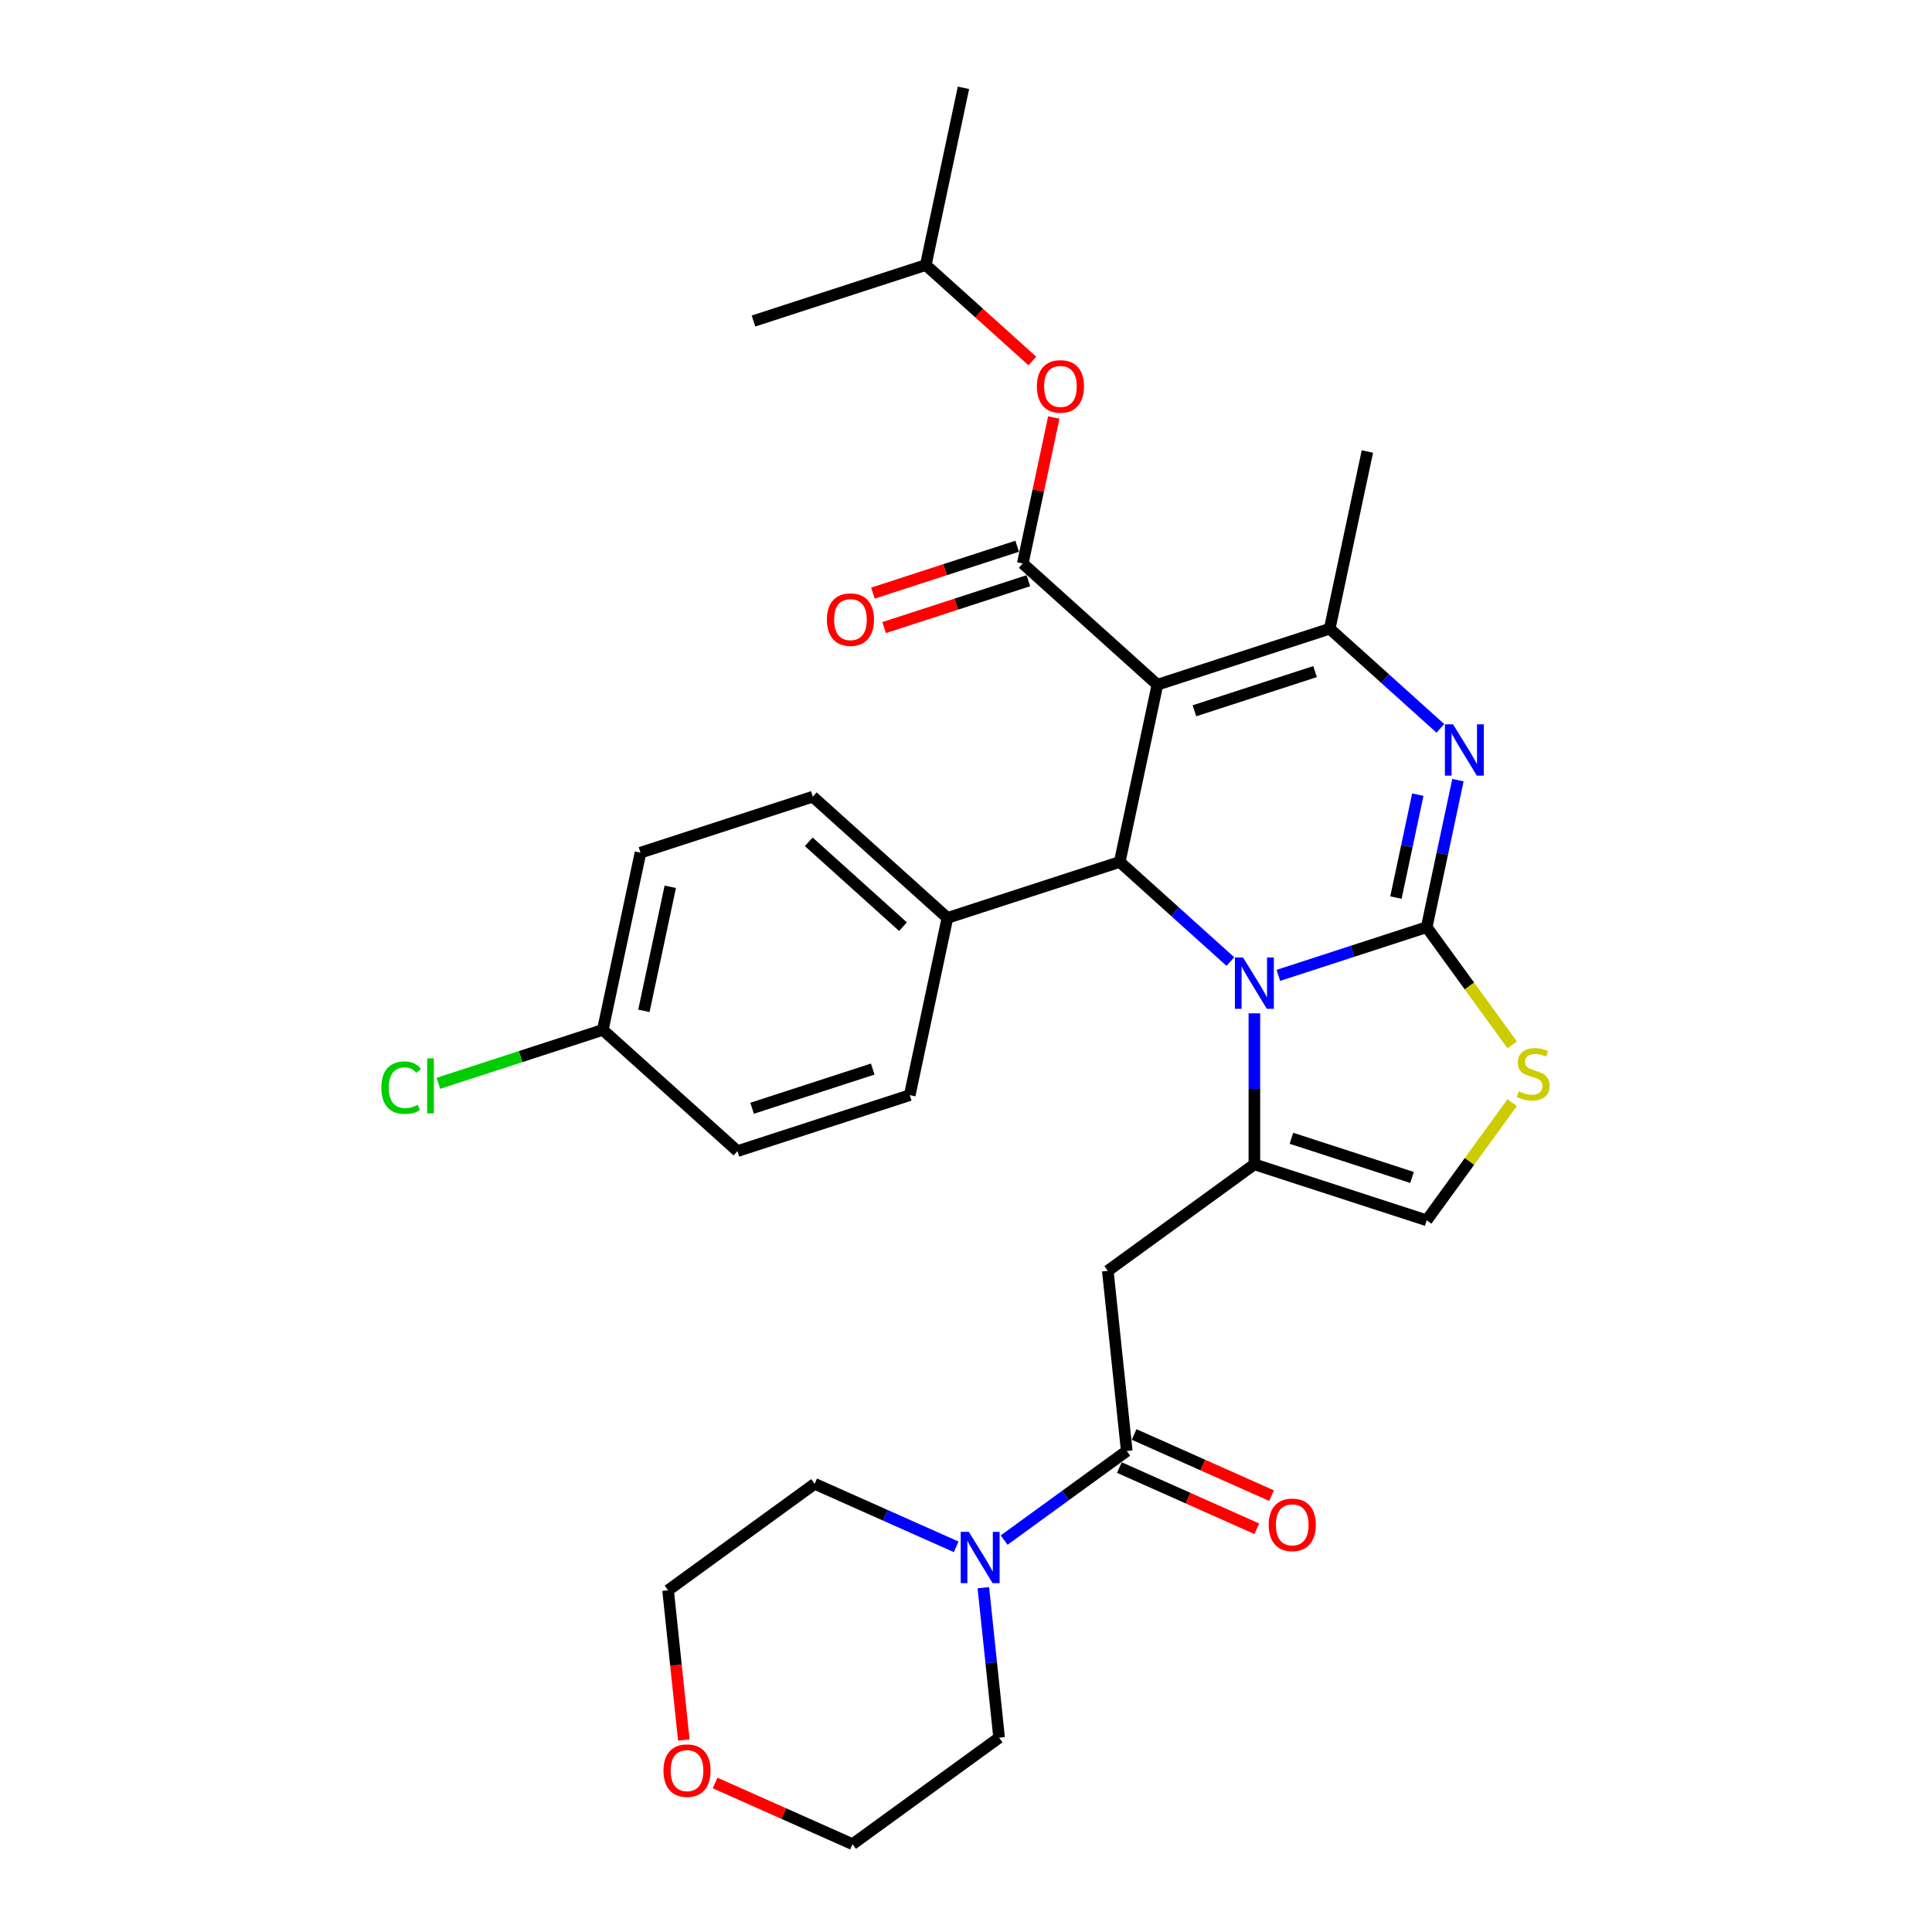 <?xml version='1.0' encoding='iso-8859-1'?>
<svg version='1.1' baseProfile='full'
              xmlns='http://www.w3.org/2000/svg'
                      xmlns:rdkit='http://www.rdkit.org/xml'
                      xmlns:xlink='http://www.w3.org/1999/xlink'
                  xml:space='preserve'
width='1000px' height='1000px' viewBox='0 0 1000 1000'>
<!-- END OF HEADER -->
<rect style='opacity:1.0;fill:#FFFFFF;stroke:none' width='1000' height='1000' x='0' y='0'> </rect>
<path class='bond-0' d='M 353.942,900.63 L 349.87,861.885' style='fill:none;fill-rule:evenodd;stroke:#FF0000;stroke-width:6px;stroke-linecap:butt;stroke-linejoin:miter;stroke-opacity:1' />
<path class='bond-0' d='M 349.87,861.885 L 345.798,823.14' style='fill:none;fill-rule:evenodd;stroke:#000000;stroke-width:6px;stroke-linecap:butt;stroke-linejoin:miter;stroke-opacity:1' />
<path class='bond-1' d='M 370.135,922.875 L 405.702,938.71' style='fill:none;fill-rule:evenodd;stroke:#FF0000;stroke-width:6px;stroke-linecap:butt;stroke-linejoin:miter;stroke-opacity:1' />
<path class='bond-1' d='M 405.702,938.71 L 441.269,954.545' style='fill:none;fill-rule:evenodd;stroke:#000000;stroke-width:6px;stroke-linecap:butt;stroke-linejoin:miter;stroke-opacity:1' />
<path class='bond-2' d='M 583.2,751.042 L 551.475,774.092' style='fill:none;fill-rule:evenodd;stroke:#000000;stroke-width:6px;stroke-linecap:butt;stroke-linejoin:miter;stroke-opacity:1' />
<path class='bond-2' d='M 551.475,774.092 L 519.749,797.142' style='fill:none;fill-rule:evenodd;stroke:#0000FF;stroke-width:6px;stroke-linecap:butt;stroke-linejoin:miter;stroke-opacity:1' />
<path class='bond-3' d='M 579.386,759.609 L 614.953,775.444' style='fill:none;fill-rule:evenodd;stroke:#000000;stroke-width:6px;stroke-linecap:butt;stroke-linejoin:miter;stroke-opacity:1' />
<path class='bond-3' d='M 614.953,775.444 L 650.52,791.28' style='fill:none;fill-rule:evenodd;stroke:#FF0000;stroke-width:6px;stroke-linecap:butt;stroke-linejoin:miter;stroke-opacity:1' />
<path class='bond-3' d='M 587.014,742.475 L 622.581,758.31' style='fill:none;fill-rule:evenodd;stroke:#000000;stroke-width:6px;stroke-linecap:butt;stroke-linejoin:miter;stroke-opacity:1' />
<path class='bond-3' d='M 622.581,758.31 L 658.148,774.146' style='fill:none;fill-rule:evenodd;stroke:#FF0000;stroke-width:6px;stroke-linecap:butt;stroke-linejoin:miter;stroke-opacity:1' />
<path class='bond-4' d='M 583.2,751.042 L 573.398,657.779' style='fill:none;fill-rule:evenodd;stroke:#000000;stroke-width:6px;stroke-linecap:butt;stroke-linejoin:miter;stroke-opacity:1' />
<path class='bond-5' d='M 494.917,800.634 L 458.291,784.327' style='fill:none;fill-rule:evenodd;stroke:#0000FF;stroke-width:6px;stroke-linecap:butt;stroke-linejoin:miter;stroke-opacity:1' />
<path class='bond-5' d='M 458.291,784.327 L 421.664,768.02' style='fill:none;fill-rule:evenodd;stroke:#000000;stroke-width:6px;stroke-linecap:butt;stroke-linejoin:miter;stroke-opacity:1' />
<path class='bond-6' d='M 508.975,821.785 L 513.056,860.605' style='fill:none;fill-rule:evenodd;stroke:#0000FF;stroke-width:6px;stroke-linecap:butt;stroke-linejoin:miter;stroke-opacity:1' />
<path class='bond-6' d='M 513.056,860.605 L 517.136,899.425' style='fill:none;fill-rule:evenodd;stroke:#000000;stroke-width:6px;stroke-linecap:butt;stroke-linejoin:miter;stroke-opacity:1' />
<path class='bond-7' d='M 517.136,899.425 L 441.269,954.545' style='fill:none;fill-rule:evenodd;stroke:#000000;stroke-width:6px;stroke-linecap:butt;stroke-linejoin:miter;stroke-opacity:1' />
<path class='bond-8' d='M 754.628,403.8 L 746.54,441.852' style='fill:none;fill-rule:evenodd;stroke:#0000FF;stroke-width:6px;stroke-linecap:butt;stroke-linejoin:miter;stroke-opacity:1' />
<path class='bond-8' d='M 746.54,441.852 L 738.451,479.904' style='fill:none;fill-rule:evenodd;stroke:#000000;stroke-width:6px;stroke-linecap:butt;stroke-linejoin:miter;stroke-opacity:1' />
<path class='bond-8' d='M 733.856,411.316 L 728.194,437.952' style='fill:none;fill-rule:evenodd;stroke:#0000FF;stroke-width:6px;stroke-linecap:butt;stroke-linejoin:miter;stroke-opacity:1' />
<path class='bond-8' d='M 728.194,437.952 L 722.532,464.589' style='fill:none;fill-rule:evenodd;stroke:#000000;stroke-width:6px;stroke-linecap:butt;stroke-linejoin:miter;stroke-opacity:1' />
<path class='bond-9' d='M 745.533,376.997 L 716.896,351.212' style='fill:none;fill-rule:evenodd;stroke:#0000FF;stroke-width:6px;stroke-linecap:butt;stroke-linejoin:miter;stroke-opacity:1' />
<path class='bond-9' d='M 716.896,351.212 L 688.259,325.428' style='fill:none;fill-rule:evenodd;stroke:#000000;stroke-width:6px;stroke-linecap:butt;stroke-linejoin:miter;stroke-opacity:1' />
<path class='bond-10' d='M 579.575,446.134 L 608.212,471.918' style='fill:none;fill-rule:evenodd;stroke:#000000;stroke-width:6px;stroke-linecap:butt;stroke-linejoin:miter;stroke-opacity:1' />
<path class='bond-10' d='M 608.212,471.918 L 636.849,497.703' style='fill:none;fill-rule:evenodd;stroke:#0000FF;stroke-width:6px;stroke-linecap:butt;stroke-linejoin:miter;stroke-opacity:1' />
<path class='bond-11' d='M 579.575,446.134 L 599.072,354.406' style='fill:none;fill-rule:evenodd;stroke:#000000;stroke-width:6px;stroke-linecap:butt;stroke-linejoin:miter;stroke-opacity:1' />
<path class='bond-12' d='M 579.575,446.134 L 490.388,475.112' style='fill:none;fill-rule:evenodd;stroke:#000000;stroke-width:6px;stroke-linecap:butt;stroke-linejoin:miter;stroke-opacity:1' />
<path class='bond-13' d='M 599.072,354.406 L 529.383,291.658' style='fill:none;fill-rule:evenodd;stroke:#000000;stroke-width:6px;stroke-linecap:butt;stroke-linejoin:miter;stroke-opacity:1' />
<path class='bond-14' d='M 599.072,354.406 L 688.259,325.428' style='fill:none;fill-rule:evenodd;stroke:#000000;stroke-width:6px;stroke-linecap:butt;stroke-linejoin:miter;stroke-opacity:1' />
<path class='bond-14' d='M 618.246,367.897 L 680.677,347.612' style='fill:none;fill-rule:evenodd;stroke:#000000;stroke-width:6px;stroke-linecap:butt;stroke-linejoin:miter;stroke-opacity:1' />
<path class='bond-15' d='M 688.259,325.428 L 707.756,233.701' style='fill:none;fill-rule:evenodd;stroke:#000000;stroke-width:6px;stroke-linecap:butt;stroke-linejoin:miter;stroke-opacity:1' />
<path class='bond-16' d='M 661.681,504.848 L 700.066,492.376' style='fill:none;fill-rule:evenodd;stroke:#0000FF;stroke-width:6px;stroke-linecap:butt;stroke-linejoin:miter;stroke-opacity:1' />
<path class='bond-16' d='M 700.066,492.376 L 738.451,479.904' style='fill:none;fill-rule:evenodd;stroke:#000000;stroke-width:6px;stroke-linecap:butt;stroke-linejoin:miter;stroke-opacity:1' />
<path class='bond-17' d='M 649.265,524.505 L 649.265,563.582' style='fill:none;fill-rule:evenodd;stroke:#0000FF;stroke-width:6px;stroke-linecap:butt;stroke-linejoin:miter;stroke-opacity:1' />
<path class='bond-17' d='M 649.265,563.582 L 649.265,602.659' style='fill:none;fill-rule:evenodd;stroke:#000000;stroke-width:6px;stroke-linecap:butt;stroke-linejoin:miter;stroke-opacity:1' />
<path class='bond-18' d='M 738.451,479.904 L 760.582,510.364' style='fill:none;fill-rule:evenodd;stroke:#000000;stroke-width:6px;stroke-linecap:butt;stroke-linejoin:miter;stroke-opacity:1' />
<path class='bond-18' d='M 760.582,510.364 L 782.712,540.824' style='fill:none;fill-rule:evenodd;stroke:#CCCC00;stroke-width:6px;stroke-linecap:butt;stroke-linejoin:miter;stroke-opacity:1' />
<path class='bond-19' d='M 782.712,570.717 L 760.582,601.177' style='fill:none;fill-rule:evenodd;stroke:#CCCC00;stroke-width:6px;stroke-linecap:butt;stroke-linejoin:miter;stroke-opacity:1' />
<path class='bond-19' d='M 760.582,601.177 L 738.451,631.637' style='fill:none;fill-rule:evenodd;stroke:#000000;stroke-width:6px;stroke-linecap:butt;stroke-linejoin:miter;stroke-opacity:1' />
<path class='bond-20' d='M 738.451,631.637 L 649.265,602.659' style='fill:none;fill-rule:evenodd;stroke:#000000;stroke-width:6px;stroke-linecap:butt;stroke-linejoin:miter;stroke-opacity:1' />
<path class='bond-20' d='M 730.869,609.453 L 668.438,589.168' style='fill:none;fill-rule:evenodd;stroke:#000000;stroke-width:6px;stroke-linecap:butt;stroke-linejoin:miter;stroke-opacity:1' />
<path class='bond-21' d='M 649.265,602.659 L 573.398,657.779' style='fill:none;fill-rule:evenodd;stroke:#000000;stroke-width:6px;stroke-linecap:butt;stroke-linejoin:miter;stroke-opacity:1' />
<path class='bond-22' d='M 312.015,533.069 L 331.512,441.342' style='fill:none;fill-rule:evenodd;stroke:#000000;stroke-width:6px;stroke-linecap:butt;stroke-linejoin:miter;stroke-opacity:1' />
<path class='bond-22' d='M 333.285,523.209 L 346.933,459' style='fill:none;fill-rule:evenodd;stroke:#000000;stroke-width:6px;stroke-linecap:butt;stroke-linejoin:miter;stroke-opacity:1' />
<path class='bond-23' d='M 312.015,533.069 L 269.457,546.897' style='fill:none;fill-rule:evenodd;stroke:#000000;stroke-width:6px;stroke-linecap:butt;stroke-linejoin:miter;stroke-opacity:1' />
<path class='bond-23' d='M 269.457,546.897 L 226.898,560.725' style='fill:none;fill-rule:evenodd;stroke:#00CC00;stroke-width:6px;stroke-linecap:butt;stroke-linejoin:miter;stroke-opacity:1' />
<path class='bond-24' d='M 312.015,533.069 L 381.704,595.818' style='fill:none;fill-rule:evenodd;stroke:#000000;stroke-width:6px;stroke-linecap:butt;stroke-linejoin:miter;stroke-opacity:1' />
<path class='bond-25' d='M 529.383,291.658 L 537.411,253.887' style='fill:none;fill-rule:evenodd;stroke:#000000;stroke-width:6px;stroke-linecap:butt;stroke-linejoin:miter;stroke-opacity:1' />
<path class='bond-25' d='M 537.411,253.887 L 545.44,216.116' style='fill:none;fill-rule:evenodd;stroke:#FF0000;stroke-width:6px;stroke-linecap:butt;stroke-linejoin:miter;stroke-opacity:1' />
<path class='bond-26' d='M 526.485,282.739 L 489.159,294.867' style='fill:none;fill-rule:evenodd;stroke:#000000;stroke-width:6px;stroke-linecap:butt;stroke-linejoin:miter;stroke-opacity:1' />
<path class='bond-26' d='M 489.159,294.867 L 451.834,306.995' style='fill:none;fill-rule:evenodd;stroke:#FF0000;stroke-width:6px;stroke-linecap:butt;stroke-linejoin:miter;stroke-opacity:1' />
<path class='bond-26' d='M 532.281,300.576 L 494.955,312.704' style='fill:none;fill-rule:evenodd;stroke:#000000;stroke-width:6px;stroke-linecap:butt;stroke-linejoin:miter;stroke-opacity:1' />
<path class='bond-26' d='M 494.955,312.704 L 457.629,324.832' style='fill:none;fill-rule:evenodd;stroke:#FF0000;stroke-width:6px;stroke-linecap:butt;stroke-linejoin:miter;stroke-opacity:1' />
<path class='bond-27' d='M 534.345,186.843 L 506.768,162.012' style='fill:none;fill-rule:evenodd;stroke:#FF0000;stroke-width:6px;stroke-linecap:butt;stroke-linejoin:miter;stroke-opacity:1' />
<path class='bond-27' d='M 506.768,162.012 L 479.191,137.182' style='fill:none;fill-rule:evenodd;stroke:#000000;stroke-width:6px;stroke-linecap:butt;stroke-linejoin:miter;stroke-opacity:1' />
<path class='bond-28' d='M 490.388,475.112 L 470.891,566.839' style='fill:none;fill-rule:evenodd;stroke:#000000;stroke-width:6px;stroke-linecap:butt;stroke-linejoin:miter;stroke-opacity:1' />
<path class='bond-29' d='M 490.388,475.112 L 420.699,412.363' style='fill:none;fill-rule:evenodd;stroke:#000000;stroke-width:6px;stroke-linecap:butt;stroke-linejoin:miter;stroke-opacity:1' />
<path class='bond-29' d='M 467.385,479.638 L 418.603,435.714' style='fill:none;fill-rule:evenodd;stroke:#000000;stroke-width:6px;stroke-linecap:butt;stroke-linejoin:miter;stroke-opacity:1' />
<path class='bond-30' d='M 479.191,137.182 L 498.688,45.455' style='fill:none;fill-rule:evenodd;stroke:#000000;stroke-width:6px;stroke-linecap:butt;stroke-linejoin:miter;stroke-opacity:1' />
<path class='bond-31' d='M 479.191,137.182 L 390.004,166.16' style='fill:none;fill-rule:evenodd;stroke:#000000;stroke-width:6px;stroke-linecap:butt;stroke-linejoin:miter;stroke-opacity:1' />
<path class='bond-32' d='M 381.704,595.818 L 470.891,566.839' style='fill:none;fill-rule:evenodd;stroke:#000000;stroke-width:6px;stroke-linecap:butt;stroke-linejoin:miter;stroke-opacity:1' />
<path class='bond-32' d='M 389.287,573.634 L 451.717,553.349' style='fill:none;fill-rule:evenodd;stroke:#000000;stroke-width:6px;stroke-linecap:butt;stroke-linejoin:miter;stroke-opacity:1' />
<path class='bond-33' d='M 331.512,441.342 L 420.699,412.363' style='fill:none;fill-rule:evenodd;stroke:#000000;stroke-width:6px;stroke-linecap:butt;stroke-linejoin:miter;stroke-opacity:1' />
<path class='bond-34' d='M 421.664,768.02 L 345.798,823.14' style='fill:none;fill-rule:evenodd;stroke:#000000;stroke-width:6px;stroke-linecap:butt;stroke-linejoin:miter;stroke-opacity:1' />
<path  class='atom-0' d='M 343.409 916.478
Q 343.409 910.101, 346.56 906.538
Q 349.711 902.974, 355.6 902.974
Q 361.489 902.974, 364.64 906.538
Q 367.791 910.101, 367.791 916.478
Q 367.791 922.93, 364.602 926.606
Q 361.414 930.245, 355.6 930.245
Q 349.748 930.245, 346.56 926.606
Q 343.409 922.967, 343.409 916.478
M 355.6 927.244
Q 359.651 927.244, 361.827 924.543
Q 364.04 921.805, 364.04 916.478
Q 364.04 911.264, 361.827 908.638
Q 359.651 905.975, 355.6 905.975
Q 351.549 905.975, 349.336 908.601
Q 347.16 911.227, 347.16 916.478
Q 347.16 921.842, 349.336 924.543
Q 351.549 927.244, 355.6 927.244
' fill='#FF0000'/>
<path  class='atom-2' d='M 501.463 792.884
L 510.165 806.95
Q 511.028 808.338, 512.416 810.851
Q 513.804 813.364, 513.879 813.514
L 513.879 792.884
L 517.405 792.884
L 517.405 819.441
L 513.766 819.441
L 504.426 804.062
Q 503.339 802.261, 502.176 800.198
Q 501.05 798.135, 500.713 797.497
L 500.713 819.441
L 497.262 819.441
L 497.262 792.884
L 501.463 792.884
' fill='#0000FF'/>
<path  class='atom-3' d='M 656.678 789.259
Q 656.678 782.882, 659.829 779.319
Q 662.98 775.755, 668.869 775.755
Q 674.758 775.755, 677.909 779.319
Q 681.06 782.882, 681.06 789.259
Q 681.06 795.711, 677.872 799.387
Q 674.683 803.026, 668.869 803.026
Q 663.018 803.026, 659.829 799.387
Q 656.678 795.749, 656.678 789.259
M 668.869 800.025
Q 672.92 800.025, 675.096 797.324
Q 677.309 794.586, 677.309 789.259
Q 677.309 784.045, 675.096 781.42
Q 672.92 778.756, 668.869 778.756
Q 664.818 778.756, 662.605 781.382
Q 660.429 784.008, 660.429 789.259
Q 660.429 794.623, 662.605 797.324
Q 664.818 800.025, 668.869 800.025
' fill='#FF0000'/>
<path  class='atom-5' d='M 752.078 374.898
L 760.781 388.964
Q 761.643 390.352, 763.031 392.865
Q 764.419 395.379, 764.494 395.529
L 764.494 374.898
L 768.02 374.898
L 768.02 401.455
L 764.382 401.455
L 755.041 386.076
Q 753.954 384.275, 752.791 382.212
Q 751.666 380.149, 751.328 379.512
L 751.328 401.455
L 747.877 401.455
L 747.877 374.898
L 752.078 374.898
' fill='#0000FF'/>
<path  class='atom-9' d='M 643.394 495.604
L 652.097 509.67
Q 652.959 511.058, 654.347 513.571
Q 655.735 516.084, 655.81 516.234
L 655.81 495.604
L 659.336 495.604
L 659.336 522.161
L 655.698 522.161
L 646.358 506.782
Q 645.27 504.981, 644.107 502.918
Q 642.982 500.855, 642.644 500.217
L 642.644 522.161
L 639.193 522.161
L 639.193 495.604
L 643.394 495.604
' fill='#0000FF'/>
<path  class='atom-11' d='M 786.07 564.886
Q 786.37 564.998, 787.608 565.523
Q 788.845 566.048, 790.196 566.386
Q 791.584 566.686, 792.934 566.686
Q 795.447 566.686, 796.91 565.486
Q 798.373 564.248, 798.373 562.11
Q 798.373 560.647, 797.623 559.747
Q 796.91 558.846, 795.785 558.359
Q 794.66 557.871, 792.784 557.308
Q 790.421 556.596, 788.995 555.921
Q 787.608 555.245, 786.595 553.82
Q 785.619 552.395, 785.619 549.994
Q 785.619 546.655, 787.87 544.592
Q 790.158 542.529, 794.66 542.529
Q 797.735 542.529, 801.224 543.992
L 800.361 546.88
Q 797.173 545.568, 794.772 545.568
Q 792.184 545.568, 790.758 546.655
Q 789.333 547.706, 789.371 549.544
Q 789.371 550.969, 790.083 551.832
Q 790.833 552.695, 791.884 553.182
Q 792.972 553.67, 794.772 554.233
Q 797.173 554.983, 798.598 555.733
Q 800.024 556.483, 801.036 558.021
Q 802.087 559.522, 802.087 562.11
Q 802.087 565.786, 799.611 567.774
Q 797.173 569.724, 793.084 569.724
Q 790.721 569.724, 788.92 569.199
Q 787.157 568.712, 785.057 567.849
L 786.07 564.886
' fill='#CCCC00'/>
<path  class='atom-17' d='M 536.689 200.005
Q 536.689 193.629, 539.84 190.065
Q 542.991 186.502, 548.88 186.502
Q 554.769 186.502, 557.92 190.065
Q 561.071 193.629, 561.071 200.005
Q 561.071 206.457, 557.883 210.133
Q 554.694 213.772, 548.88 213.772
Q 543.028 213.772, 539.84 210.133
Q 536.689 206.495, 536.689 200.005
M 548.88 210.771
Q 552.931 210.771, 555.107 208.07
Q 557.32 205.332, 557.32 200.005
Q 557.32 194.792, 555.107 192.166
Q 552.931 189.503, 548.88 189.503
Q 544.829 189.503, 542.616 192.128
Q 540.44 194.754, 540.44 200.005
Q 540.44 205.369, 542.616 208.07
Q 544.829 210.771, 548.88 210.771
' fill='#FF0000'/>
<path  class='atom-18' d='M 428.005 320.711
Q 428.005 314.334, 431.156 310.771
Q 434.307 307.207, 440.196 307.207
Q 446.085 307.207, 449.236 310.771
Q 452.387 314.334, 452.387 320.711
Q 452.387 327.163, 449.199 330.839
Q 446.01 334.478, 440.196 334.478
Q 434.344 334.478, 431.156 330.839
Q 428.005 327.201, 428.005 320.711
M 440.196 331.477
Q 444.247 331.477, 446.423 328.776
Q 448.636 326.038, 448.636 320.711
Q 448.636 315.497, 446.423 312.871
Q 444.247 310.208, 440.196 310.208
Q 436.145 310.208, 433.932 312.834
Q 431.756 315.46, 431.756 320.711
Q 431.756 326.075, 433.932 328.776
Q 436.145 331.477, 440.196 331.477
' fill='#FF0000'/>
<path  class='atom-20' d='M 197.396 562.967
Q 197.396 556.365, 200.472 552.914
Q 203.585 549.425, 209.475 549.425
Q 214.951 549.425, 217.877 553.289
L 215.401 555.315
Q 213.263 552.501, 209.475 552.501
Q 205.461 552.501, 203.323 555.202
Q 201.222 557.865, 201.222 562.967
Q 201.222 568.218, 203.398 570.919
Q 205.611 573.62, 209.887 573.62
Q 212.813 573.62, 216.226 571.857
L 217.277 574.67
Q 215.889 575.57, 213.788 576.095
Q 211.688 576.621, 209.362 576.621
Q 203.585 576.621, 200.472 573.095
Q 197.396 569.569, 197.396 562.967
' fill='#00CC00'/>
<path  class='atom-20' d='M 221.103 547.812
L 224.554 547.812
L 224.554 576.283
L 221.103 576.283
L 221.103 547.812
' fill='#00CC00'/>
</svg>
